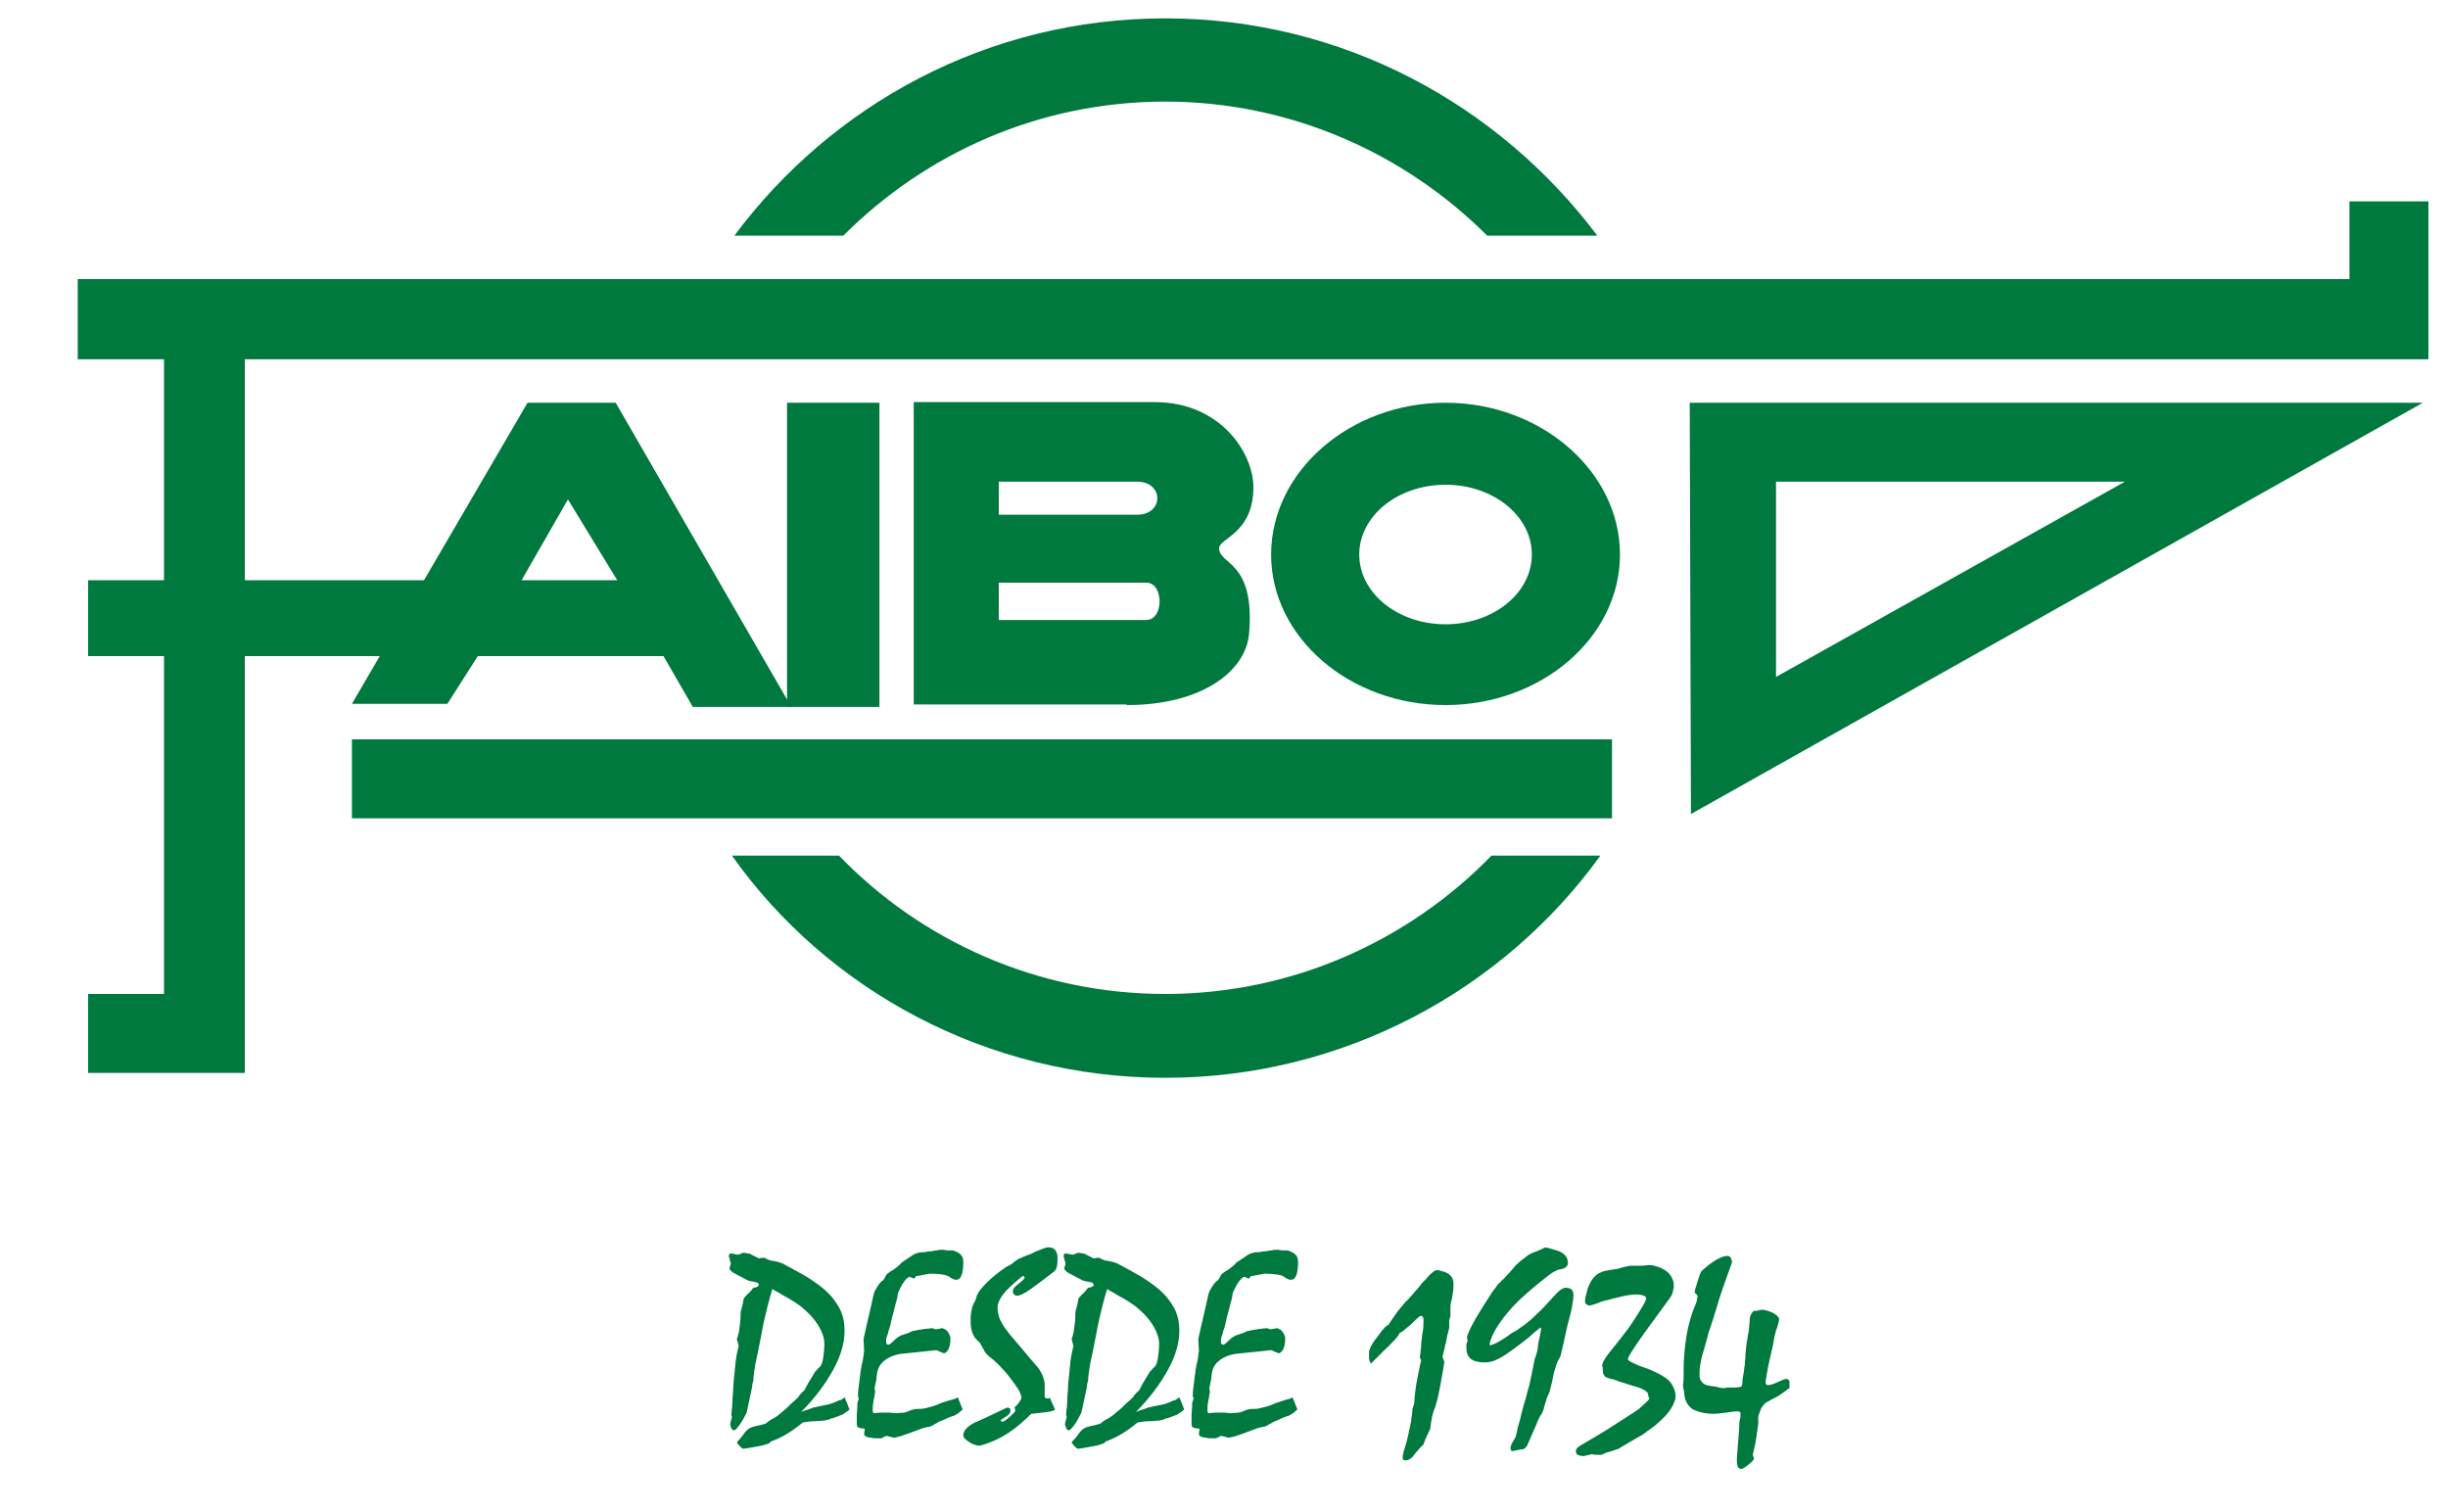 <?xml version="1.0" encoding="utf-8"?>
<!-- Generator: Adobe Illustrator 27.8.1, SVG Export Plug-In . SVG Version: 6.00 Build 0)  -->
<svg version="1.1" id="Capa_1" xmlns="http://www.w3.org/2000/svg" xmlns:xlink="http://www.w3.org/1999/xlink" x="0px" y="0px"
	 viewBox="0 0 400 247" style="enable-background:new 0 0 400 247;" xml:space="preserve">
<style type="text/css">
	.st0{fill:#00793E;}
	.st1{fill-rule:evenodd;clip-rule:evenodd;fill:#00793E;}
</style>
<g>
	<g>
		<g>
			<rect x="57.5" y="120.8" class="st0" width="205.9" height="12.9"/>
			<path class="st0" d="M160.5,127.3"/>
		</g>
		<polygon class="st0" points="12.7,45.6 383.9,45.6 383.9,32.9 396.8,32.9 396.8,45.6 396.8,58.7 383.9,58.7 40,58.7 40,94.8 
			113.3,94.8 113.3,107.2 40,107.2 40,162.4 40,175.3 26.8,175.3 14.4,175.3 14.4,162.4 26.8,162.4 26.8,107.2 14.4,107.2 
			14.4,94.8 26.8,94.8 26.8,58.7 12.7,58.7 		"/>
		<path class="st0" d="M276.3,133l-0.2-67.2h119.8L276.3,133L276.3,133z M290.2,78.7v31.9l57-31.9H290.2z"/>
		<g>
			<rect x="128.6" y="65.8" class="st0" width="15.1" height="49.7"/>
			<path class="st0" d="M136.1,90.6"/>
		</g>
		<path class="st0" d="M101.1,95.2l-8.3-13.6L85,95.2H101.1L101.1,95.2z M57.5,115l28.7-49.2h14.4l28.7,49.7h-16.1l-4.9-8.5H78.2
			l-5.1,8H57.5z"/>
		<path class="st0" d="M184.1,115.2c12.4,0,19.5-5.6,20-11.7c1-11.9-4.9-11.2-4.9-13.9c0-1.7,5.6-2.4,5.6-10
			c0-5.6-5.4-13.9-16.1-13.9h-39.4v49.4H184.1L184.1,115.2z M163.2,84.1v-5.4h22.6c4.4,0,4.4,5.4,0,5.4H163.2L163.2,84.1z
			 M163.2,101.3v-6.1h24.1c2.9,0,2.9,6.1,0,6.1H163.2z"/>
		<path class="st0" d="M236.2,65.8c15.6,0,28.5,11.2,28.5,24.8c0,13.6-12.9,24.6-28.5,24.6c-15.6,0-28.5-11-28.5-24.6
			C207.7,77,220.6,65.8,236.2,65.8L236.2,65.8z M236.2,79.2c-7.8,0-14.1,5.1-14.1,11.4c0,6.3,6.3,11.4,14.1,11.4
			c7.8,0,14.1-5.1,14.1-11.4C250.3,84.3,244,79.2,236.2,79.2z"/>
		<path class="st0" d="M190.4,3c29,0,54.5,14.1,70.6,35.5h-18c-13.4-13.4-32.1-21.9-52.6-21.9c-20.7,0-39.2,8.5-52.6,21.9h-17.8
			C135.9,17.1,161.4,3,190.4,3L190.4,3z M261.5,139.8c-15.8,21.9-41.9,36.3-71.1,36.3c-29.2,0-55.3-14.4-70.8-36.3h17.5
			c13.4,13.9,32.4,22.6,53.3,22.6c20.9,0,39.9-8.8,53.3-22.6H261.5z"/>
	</g>
	<g>
		<g>
			<path class="st1" d="M138,228.3c0.3,0.7,0.6,1.4,0.8,2c-0.3,0.3-0.7,0.5-1.1,0.8c-0.5,0.2-1,0.4-1.6,0.6c-0.2,0-0.4,0.1-0.6,0.2
				c-0.2,0.1-0.5,0.1-0.8,0.2c-0.4,0-0.9,0.1-1.5,0.1s-1.3,0.1-2,0.2c-1.1,0.9-2.1,1.6-3,2.1c-0.9,0.5-1.6,0.8-2.2,1l-0.3,0.3
				c-0.5,0.2-1.1,0.4-1.8,0.5c-0.7,0.1-1.5,0.3-2.4,0.4c-0.2,0-0.3-0.1-0.5-0.3c-0.2-0.2-0.4-0.4-0.6-0.7c0.1-0.2,0.3-0.4,0.5-0.6
				c0.2-0.2,0.4-0.5,0.7-0.9c0.2-0.3,0.5-0.6,0.8-0.8c0.3-0.2,0.7-0.3,1.1-0.4c0.5-0.1,1-0.2,1.6-0.4c0.1-0.1,0.3-0.2,0.5-0.4
				c0.2-0.1,0.4-0.3,0.7-0.4c0.3-0.2,0.7-0.4,1-0.7c0.4-0.3,0.7-0.6,1.2-1c0.6-0.6,1-1,1.4-1.3c0.3-0.3,0.5-0.5,0.6-0.6
				c0.1-0.2,0.2-0.4,0.4-0.5c0.1-0.2,0.3-0.3,0.5-0.5c0.2-0.3,0.4-0.8,0.7-1.3c0.3-0.5,0.7-1.1,1.1-1.8c0.1-0.1,0.2-0.2,0.3-0.3
				c0.1-0.1,0.2-0.3,0.4-0.4c0.3-0.3,0.5-0.8,0.6-1.5c0.1-0.7,0.2-1.5,0.2-2.4c0-0.7-0.2-1.3-0.5-2c-0.3-0.7-0.8-1.5-1.5-2.3
				c-0.6-0.7-1.2-1.2-1.9-1.8c-0.7-0.5-1.3-0.9-2-1.3c-0.5-0.3-1-0.5-1.4-0.8c-0.4-0.2-0.9-0.5-1.2-0.7c-0.2,0.7-0.5,1.7-0.8,2.9
				c-0.3,1.2-0.7,2.8-1,4.6c-0.4,2-0.7,3.6-1,4.9c-0.2,1.2-0.3,2.1-0.3,2.5c-0.1,0.4-0.2,0.7-0.2,1.1l-0.9,4.2
				c-0.5,1-0.9,1.7-1.3,2.2c-0.4,0.5-0.6,0.7-0.8,0.7c-0.1,0-0.2-0.1-0.3-0.2s-0.2-0.4-0.3-0.8l0.3-1.2c0-0.1-0.1-0.2-0.1-0.4
				c0.1-0.9,0.2-1.9,0.2-2.8c0.1-0.9,0.1-1.9,0.2-2.8c0.1-1.1,0.2-2,0.3-3c0.1-0.9,0.3-1.8,0.5-2.6l-0.3-1.1c0.1-0.3,0.2-0.6,0.3-1
				c0.1-0.4,0.1-0.9,0.2-1.4c0.1-0.7,0.1-1.2,0.1-1.6c0-0.4,0.1-0.7,0.1-0.8c0.1-0.2,0.1-0.4,0.2-0.7c0.1-0.3,0.1-0.6,0.2-1
				c0-0.2,0.3-0.5,0.7-0.9c0.5-0.4,0.7-0.8,0.9-1c0.3,0,0.5-0.1,0.7-0.2c0.1-0.1,0.2-0.2,0.2-0.3c0-0.1-0.1-0.2-0.2-0.3
				c-0.2-0.1-0.4-0.1-0.7-0.2c-0.2,0-0.3,0-0.5-0.1c-0.2,0-0.4-0.1-0.6-0.2l-1.7-0.9c-0.4-0.2-0.6-0.3-0.8-0.5s-0.3-0.3-0.3-0.5
				c0.1-0.3,0.2-0.6,0.2-0.9c-0.1-0.3-0.2-0.5-0.2-0.7c-0.1-0.2-0.1-0.3-0.1-0.4c0-0.1,0-0.2,0.1-0.3c0.1-0.1,0.2-0.1,0.3-0.1
				c0.4,0.1,0.7,0.1,1,0.2c0.1,0,0.3-0.1,0.4-0.1c0.1,0,0.3-0.1,0.4-0.2c0.3,0,0.6,0,0.9,0.1c0.3,0,0.5,0.1,0.6,0.2
				c0.2,0.1,0.4,0.2,0.6,0.3c0.2,0.1,0.4,0.2,0.6,0.3c0.2,0,0.4-0.1,0.7-0.1c0.1,0,0.2,0,0.2,0c0.2,0.1,0.4,0.2,0.6,0.3
				c0.2,0.1,0.5,0.2,0.8,0.2c0.3,0.1,0.6,0.1,0.9,0.2c0.2,0.1,0.4,0.1,0.6,0.2c1.5,0.8,2.8,1.5,4,2.2c1.1,0.7,2.1,1.4,2.8,2
				c1.2,1,2,2.1,2.6,3.2c0.6,1.2,0.8,2.4,0.8,3.6c0,2-0.6,4.1-1.8,6.3c-1.2,2.2-2.9,4.6-5.3,7c0.2-0.1,0.5-0.2,0.8-0.3
				c0.3-0.1,0.7-0.2,1.1-0.4c0.9-0.2,1.8-0.4,2.8-0.6c0.6-0.2,1.1-0.4,1.5-0.6C137.4,228.8,137.8,228.5,138,228.3z"/>
			<path class="st1" d="M156.5,228.3l0.8,2c-0.2,0.1-0.3,0.3-0.6,0.5c-0.2,0.2-0.5,0.3-0.8,0.5c-0.3,0.1-0.7,0.2-1.1,0.4
				c-0.4,0.2-0.9,0.4-1.4,0.6c-0.4,0.3-0.8,0.4-1,0.6c-0.3,0.1-0.4,0.2-0.5,0.2c-0.2,0-0.5,0.1-1,0.2c-0.5,0.2-1.1,0.4-1.9,0.7
				c-0.4,0.2-0.9,0.3-1.4,0.5c-0.5,0.2-1,0.3-1.5,0.4l-1.3-0.3L144,235c-0.3,0-0.5,0-0.8,0c-0.3,0-0.5,0-0.8-0.1
				c-0.4,0-0.7-0.1-0.9-0.2c-0.2-0.1-0.3-0.2-0.3-0.4l0.1-0.8l-0.1-0.1c-0.5,0-0.8-0.1-1-0.2c-0.2-0.1-0.2-0.4-0.2-0.9
				c0-0.2,0-0.6,0-1.1c0-0.5,0.1-1.1,0.1-1.9c0-0.1,0-0.2,0.1-0.4c0.1-0.2,0.1-0.4,0.1-0.5c-0.1-0.1-0.1-0.3-0.1-0.3
				c0-0.1,0-0.2,0-0.2c0-0.6,0.1-1.2,0.2-2c0.1-0.8,0.2-1.8,0.4-2.9c0.2-0.7,0.3-1.4,0.4-2.3c0-0.6-0.1-1.3-0.1-1.9
				c0.5-2.4,1.1-4.7,1.6-7.1c0.1-0.4,0.2-0.8,0.5-1.2c0.2-0.4,0.5-0.8,0.8-1.1c0.1-0.1,0.2-0.2,0.3-0.2c0.1-0.1,0.2-0.3,0.3-0.5
				c0.1-0.2,0.2-0.4,0.4-0.6c0.1-0.1,0.2-0.1,0.4-0.3c0.2-0.1,0.5-0.3,0.8-0.5c0.1-0.1,0.3-0.2,0.5-0.4c0.2-0.2,0.4-0.3,0.6-0.6
				c0.5-0.3,1-0.7,1.5-1c0.5-0.4,1-0.6,1.7-0.7c0.3,0,0.7,0,1-0.1s0.6,0,0.9-0.1c0.3-0.1,0.5-0.1,0.7-0.1c0.1,0,0.3-0.1,0.4-0.1
				c0.1,0,0.2,0,0.3,0c0.1,0,0.2,0,0.4,0c0.1,0,0.4,0.1,0.6,0.1c0.2,0,0.4,0,0.5,0c0.1,0,0.3,0,0.4,0c0.6,0.2,1,0.4,1.3,0.7
				c0.3,0.3,0.4,0.7,0.4,1.2c0,1-0.1,1.7-0.3,2.2c-0.2,0.5-0.5,0.7-0.9,0.7c-0.3,0-0.7-0.2-1.1-0.5c-0.4-0.3-1.5-0.5-3.2-0.5
				c-0.7,0.1-1.4,0.3-2.2,0.4c-0.1,0.1-0.2,0.2-0.2,0.3c-0.1,0.1-0.2,0.1-0.2,0.1l-0.7-0.3c-0.2,0.1-0.5,0.3-0.8,0.7
				c-0.3,0.4-0.6,0.9-0.9,1.6c-0.1,0.1-0.1,0.3-0.2,0.5c0,0.2-0.1,0.5-0.1,0.7c-0.3,1-0.5,2-0.8,3c-0.2,1-0.4,1.8-0.6,2.3
				c-0.1,0.5-0.2,0.8-0.3,1c0,0.1-0.1,0.3-0.1,0.4s0,0.3,0,0.4c0,0.2,0,0.3,0.1,0.4c0.1,0.1,0.2,0.1,0.3,0.1c0.1,0,0.4-0.2,0.9-0.7
				c0.5-0.5,0.9-0.7,1.1-0.8c0.3-0.1,0.6-0.2,0.9-0.3c0.3-0.1,0.6-0.2,0.9-0.4c0.1,0,0.5-0.1,1-0.2c0.5-0.1,1.3-0.2,2.3-0.3l0.6,0.2
				l1.1-0.2l0.6,0.3c0.1,0.1,0.3,0.3,0.4,0.5c0.1,0.2,0.2,0.4,0.3,0.7c0,0.9-0.1,1.5-0.3,1.9c-0.2,0.4-0.5,0.7-0.8,0.7l-1.2-0.5
				c-1,0.1-1.9,0.2-2.9,0.3c-0.9,0.1-1.9,0.2-2.9,0.3c-1.2,0.2-2.1,0.6-2.8,1.2c-0.6,0.5-1,1.2-1.1,2.1c0,0.2-0.1,0.5-0.1,0.9
				c-0.1,0.4-0.2,0.9-0.3,1.4l0.1,0.6c-0.1,0.6-0.2,1.2-0.3,1.7c-0.1,0.5-0.1,1-0.1,1.4c0,0.1,0,0.2,0.1,0.3c0,0.1,0.1,0.1,0.1,0.1
				c0.7-0.1,1.2-0.1,1.6-0.1c0.4,0,0.7,0,0.9,0c0.4,0,0.7,0.1,1.1,0.1l1.3-0.1c0.1,0,0.5-0.1,0.9-0.3c0.5-0.2,0.9-0.3,1.3-0.3
				c0.4,0,0.8,0,1.2-0.1c0.4-0.1,0.8-0.2,1.2-0.3c0.4-0.1,0.8-0.3,1.1-0.4c0.4-0.2,0.8-0.3,1.1-0.4c0.1,0,0.3-0.1,0.6-0.2
				C156,228.6,156.2,228.5,156.5,228.3z"/>
			<path class="st1" d="M171.5,228.3l0.9,2c-0.2,0.2-0.6,0.3-1.3,0.4c-0.7,0.1-1.6,0.2-2.6,0.3c-1.2,1.2-2.5,2.3-3.7,3.1
				c-1.2,0.8-2.5,1.4-3.7,1.8c-0.3,0.1-0.6,0.2-1,0.3c-0.2,0-0.5,0-0.7-0.1c-0.3-0.1-0.6-0.2-0.9-0.4c-0.3-0.2-0.6-0.4-0.8-0.6
				c-0.2-0.2-0.3-0.4-0.3-0.6c0-0.4,0.2-0.8,0.6-1.2c0.4-0.4,1-0.8,1.8-1.1c1.6-0.7,3.2-1.5,4.7-2.2c0.2,0,0.4,0,0.5,0.1
				c0.1,0.1,0.1,0.2,0.1,0.4c0,0.4-0.3,0.7-0.8,1s-0.8,0.5-0.8,0.6c0.1,0.1,0.2,0.2,0.3,0.2c0.2,0,0.6-0.3,1.2-0.8
				c0.6-0.6,0.9-0.9,0.9-1l-0.1-0.5l0-0.1c0.4-0.3,0.6-0.6,0.8-0.9c0.2-0.3,0.3-0.5,0.3-0.6c0-0.4-0.2-0.8-0.5-1.4
				c-0.4-0.6-0.9-1.3-1.6-2.2c-0.5-0.7-1.1-1.2-1.6-1.8c-0.5-0.5-1.1-1-1.6-1.4c-0.2-0.2-0.4-0.3-0.5-0.5s-0.3-0.3-0.3-0.5
				c-0.2-0.3-0.3-0.5-0.4-0.7c-0.1-0.2-0.2-0.3-0.2-0.4c-0.1-0.1-0.2-0.2-0.3-0.3c-0.1-0.1-0.3-0.3-0.4-0.4
				c-0.3-0.3-0.5-0.7-0.7-1.3c-0.2-0.6-0.2-1.2-0.2-2.1c0-0.5,0.1-1.1,0.2-1.6c0.1-0.5,0.4-1,0.6-1.4c0-0.1,0.1-0.2,0.1-0.3
				s0.1-0.2,0.1-0.4c0.3-0.7,0.9-1.4,1.7-2.2c0.8-0.8,1.8-1.6,3.1-2.5c0.2-0.1,0.4-0.2,0.6-0.3c0.2-0.1,0.5-0.3,0.8-0.6
				c0.2-0.1,0.4-0.3,0.6-0.4c0.2-0.1,0.5-0.2,0.7-0.3c0.4-0.2,0.8-0.3,1.3-0.5c0.7-0.4,1.3-0.6,1.8-0.8c0.5-0.2,0.8-0.3,1.1-0.3
				c0.5,0,0.8,0.1,1.1,0.4c0.2,0.3,0.4,0.7,0.4,1.2c0,0.6,0,1.1-0.1,1.5c-0.1,0.4-0.2,0.6-0.4,0.8c-1.7,1.3-3,2.3-4,3
				c-1,0.7-1.7,1-2.1,1c-0.2,0-0.4-0.1-0.5-0.2c-0.1-0.1-0.2-0.3-0.2-0.5c0-0.4,0.3-0.8,1-1.3c0.6-0.5,1-0.8,0.9-1.1l-0.2-0.1
				c-0.1,0-0.2,0-0.2,0.1c-0.1,0-0.2,0.1-0.3,0.2c-1.2,1-2.2,1.9-2.8,2.7c-0.6,0.8-0.9,1.5-0.9,2.1c0,0.5,0.1,0.9,0.2,1.4
				s0.4,1,0.7,1.5c0.2,0.4,0.6,0.8,1,1.4c0.4,0.5,1,1.2,1.7,2c0.9,1.1,1.6,1.9,2.1,2.5c0.5,0.6,0.8,0.9,0.8,0.9
				c0.3,0.4,0.5,0.7,0.7,1.1c0.2,0.4,0.3,0.7,0.4,1.1c0.1,0.3,0.1,0.6,0.1,1c0,0.4,0,0.9,0,1.4c0,0.3,0,0.5,0.1,0.5
				c0.1,0,0.3,0.1,0.5,0.1c0.1,0,0.1,0,0.2-0.1C171.4,228.4,171.4,228.3,171.5,228.3z"/>
			<path class="st1" d="M192.7,228.3c0.3,0.7,0.6,1.4,0.8,2c-0.3,0.3-0.7,0.5-1.1,0.8c-0.5,0.2-1,0.4-1.6,0.6
				c-0.2,0-0.4,0.1-0.6,0.2c-0.2,0.1-0.5,0.1-0.8,0.2c-0.4,0-0.9,0.1-1.5,0.1s-1.3,0.1-2,0.2c-1.1,0.9-2.1,1.6-3,2.1
				c-0.9,0.5-1.6,0.8-2.2,1l-0.3,0.3c-0.5,0.2-1.1,0.4-1.8,0.5c-0.7,0.1-1.5,0.3-2.4,0.4c-0.2,0-0.3-0.1-0.5-0.3
				c-0.2-0.2-0.4-0.4-0.6-0.7c0.1-0.2,0.3-0.4,0.5-0.6c0.2-0.2,0.4-0.5,0.7-0.9c0.2-0.3,0.5-0.6,0.8-0.8c0.3-0.2,0.7-0.3,1.1-0.4
				c0.5-0.1,1-0.2,1.6-0.4c0.1-0.1,0.3-0.2,0.5-0.4c0.2-0.1,0.4-0.3,0.7-0.4c0.3-0.2,0.7-0.4,1-0.7c0.4-0.3,0.7-0.6,1.2-1
				c0.6-0.6,1-1,1.4-1.3c0.3-0.3,0.5-0.5,0.6-0.6c0.1-0.2,0.2-0.4,0.4-0.5c0.1-0.2,0.3-0.3,0.5-0.5c0.2-0.3,0.4-0.8,0.7-1.3
				c0.3-0.5,0.7-1.1,1.1-1.8c0.1-0.1,0.2-0.2,0.3-0.3s0.2-0.3,0.4-0.4c0.3-0.3,0.5-0.8,0.6-1.5c0.1-0.7,0.2-1.5,0.2-2.4
				c0-0.7-0.2-1.3-0.5-2c-0.3-0.7-0.8-1.5-1.5-2.3c-0.6-0.7-1.2-1.2-1.9-1.8c-0.7-0.5-1.3-0.9-2-1.3c-0.5-0.3-1-0.5-1.4-0.8
				c-0.4-0.2-0.9-0.5-1.2-0.7c-0.2,0.7-0.5,1.7-0.8,2.9c-0.3,1.2-0.7,2.8-1,4.6c-0.4,2-0.7,3.6-1,4.9c-0.2,1.2-0.3,2.1-0.3,2.5
				c-0.1,0.4-0.2,0.7-0.2,1.1l-0.9,4.2c-0.5,1-0.9,1.7-1.3,2.2c-0.4,0.5-0.6,0.7-0.8,0.7c-0.1,0-0.2-0.1-0.3-0.2
				c-0.1-0.2-0.2-0.4-0.3-0.8l0.3-1.2c0-0.1-0.1-0.2-0.1-0.4c0.1-0.9,0.2-1.9,0.2-2.8c0.1-0.9,0.1-1.9,0.2-2.8c0.1-1.1,0.2-2,0.3-3
				c0.1-0.9,0.3-1.8,0.5-2.6l-0.3-1.1c0.1-0.3,0.2-0.6,0.3-1c0.1-0.4,0.1-0.9,0.2-1.4c0.1-0.7,0.1-1.2,0.1-1.6
				c0-0.4,0.1-0.7,0.1-0.8c0.1-0.2,0.1-0.4,0.2-0.7c0.1-0.3,0.1-0.6,0.2-1c0-0.2,0.3-0.5,0.7-0.9c0.5-0.4,0.7-0.8,0.9-1
				c0.3,0,0.5-0.1,0.7-0.2s0.2-0.2,0.2-0.3c0-0.1-0.1-0.2-0.2-0.3c-0.2-0.1-0.4-0.1-0.7-0.2c-0.2,0-0.3,0-0.5-0.1
				c-0.2,0-0.4-0.1-0.6-0.2l-1.7-0.9c-0.4-0.2-0.6-0.3-0.8-0.5c-0.2-0.2-0.3-0.3-0.3-0.5c0.1-0.3,0.2-0.6,0.2-0.9
				c-0.1-0.3-0.2-0.5-0.2-0.7c-0.1-0.2-0.1-0.3-0.1-0.4c0-0.1,0-0.2,0.1-0.3c0.1-0.1,0.2-0.1,0.3-0.1c0.4,0.1,0.7,0.1,1,0.2
				c0.1,0,0.3-0.1,0.4-0.1c0.1,0,0.3-0.1,0.4-0.2c0.3,0,0.6,0,0.9,0.1c0.3,0,0.5,0.1,0.6,0.2c0.2,0.1,0.4,0.2,0.6,0.3
				c0.2,0.1,0.4,0.2,0.6,0.3c0.2,0,0.4-0.1,0.7-0.1c0.1,0,0.2,0,0.2,0c0.2,0.1,0.4,0.2,0.6,0.3c0.2,0.1,0.5,0.2,0.8,0.2
				c0.3,0.1,0.6,0.1,0.9,0.2c0.2,0.1,0.4,0.1,0.6,0.2c1.5,0.8,2.8,1.5,4,2.2c1.1,0.7,2.1,1.4,2.8,2c1.2,1,2,2.1,2.6,3.2
				c0.6,1.2,0.8,2.4,0.8,3.6c0,2-0.6,4.1-1.8,6.3c-1.2,2.2-2.9,4.6-5.3,7c0.2-0.1,0.5-0.2,0.8-0.3c0.3-0.1,0.7-0.2,1.1-0.4
				c0.9-0.2,1.8-0.4,2.8-0.6c0.6-0.2,1.1-0.4,1.5-0.6C192.1,228.8,192.4,228.5,192.7,228.3z"/>
			<path class="st1" d="M211.2,228.3l0.8,2c-0.2,0.1-0.3,0.3-0.6,0.5c-0.2,0.2-0.5,0.3-0.8,0.5c-0.3,0.1-0.7,0.2-1.1,0.4
				c-0.4,0.2-0.9,0.4-1.4,0.6c-0.4,0.3-0.8,0.4-1,0.6c-0.3,0.1-0.4,0.2-0.5,0.2c-0.2,0-0.5,0.1-1,0.2c-0.5,0.2-1.1,0.4-1.9,0.7
				c-0.4,0.2-0.9,0.3-1.4,0.5c-0.5,0.2-1,0.3-1.5,0.4l-1.3-0.3l-0.8,0.4c-0.3,0-0.5,0-0.8,0c-0.3,0-0.5,0-0.8-0.1
				c-0.4,0-0.7-0.1-0.9-0.2c-0.2-0.1-0.3-0.2-0.3-0.4l0.1-0.8l-0.1-0.1c-0.5,0-0.8-0.1-1-0.2s-0.2-0.4-0.2-0.9c0-0.2,0-0.6,0-1.1
				s0.1-1.1,0.1-1.9c0-0.1,0-0.2,0.1-0.4c0.1-0.2,0.1-0.4,0.1-0.5c-0.1-0.1-0.1-0.3-0.1-0.3c0-0.1,0-0.2,0-0.2c0-0.6,0.1-1.2,0.2-2
				c0.1-0.8,0.2-1.8,0.4-2.9c0.2-0.7,0.3-1.4,0.4-2.3c0-0.6-0.1-1.3-0.1-1.9c0.5-2.4,1.1-4.7,1.6-7.1c0.1-0.4,0.2-0.8,0.5-1.2
				c0.2-0.4,0.5-0.8,0.8-1.1c0.1-0.1,0.2-0.2,0.3-0.2c0.1-0.1,0.2-0.3,0.3-0.5c0.1-0.2,0.2-0.4,0.4-0.6c0.1-0.1,0.2-0.1,0.4-0.3
				c0.2-0.1,0.5-0.3,0.8-0.5c0.1-0.1,0.3-0.2,0.5-0.4c0.2-0.2,0.4-0.3,0.6-0.6c0.5-0.3,1-0.7,1.5-1c0.5-0.4,1-0.6,1.7-0.7
				c0.3,0,0.7,0,1-0.1s0.6,0,0.9-0.1c0.3-0.1,0.5-0.1,0.7-0.1c0.1,0,0.3-0.1,0.4-0.1c0.1,0,0.2,0,0.3,0c0.1,0,0.2,0,0.4,0
				c0.1,0,0.4,0.1,0.6,0.1c0.2,0,0.4,0,0.5,0c0.1,0,0.3,0,0.4,0c0.6,0.2,1,0.4,1.3,0.7c0.3,0.3,0.4,0.7,0.4,1.2c0,1-0.1,1.7-0.3,2.2
				c-0.2,0.5-0.5,0.7-0.9,0.7c-0.3,0-0.7-0.2-1.1-0.5c-0.4-0.3-1.5-0.5-3.2-0.5c-0.7,0.1-1.4,0.3-2.2,0.4c-0.1,0.1-0.2,0.2-0.2,0.3
				c-0.1,0.1-0.2,0.1-0.2,0.1l-0.7-0.3c-0.2,0.1-0.5,0.3-0.8,0.7c-0.3,0.4-0.6,0.9-0.9,1.6c-0.1,0.1-0.1,0.3-0.2,0.5
				c0,0.2-0.1,0.5-0.1,0.7c-0.3,1-0.5,2-0.8,3c-0.2,1-0.4,1.8-0.6,2.3c-0.1,0.5-0.2,0.8-0.3,1c0,0.1-0.1,0.3-0.1,0.4
				c0,0.1,0,0.3,0,0.4c0,0.2,0,0.3,0.1,0.4c0.1,0.1,0.2,0.1,0.3,0.1c0.1,0,0.4-0.2,0.9-0.7c0.5-0.5,0.9-0.7,1.1-0.8
				c0.3-0.1,0.6-0.2,0.9-0.3c0.3-0.1,0.6-0.2,0.9-0.4c0.1,0,0.5-0.1,1-0.2c0.5-0.1,1.3-0.2,2.3-0.3l0.6,0.2l1.1-0.2l0.6,0.3
				c0.1,0.1,0.3,0.3,0.4,0.5c0.1,0.2,0.2,0.4,0.3,0.7c0,0.9-0.1,1.5-0.3,1.9c-0.2,0.4-0.5,0.7-0.8,0.7l-1.2-0.5
				c-1,0.1-1.9,0.2-2.9,0.3c-0.9,0.1-1.9,0.2-2.9,0.3c-1.2,0.2-2.1,0.6-2.8,1.2c-0.6,0.5-1,1.2-1.1,2.1c0,0.2-0.1,0.5-0.1,0.9
				c-0.1,0.4-0.2,0.9-0.3,1.4l0.1,0.6c-0.1,0.6-0.2,1.2-0.3,1.7c-0.1,0.5-0.1,1-0.1,1.4c0,0.1,0,0.2,0.1,0.3c0,0.1,0.1,0.1,0.1,0.1
				c0.7-0.1,1.2-0.1,1.6-0.1c0.4,0,0.7,0,0.9,0c0.4,0,0.7,0.1,1.1,0.1l1.3-0.1c0.1,0,0.5-0.1,0.9-0.3c0.5-0.2,0.9-0.3,1.3-0.3
				c0.4,0,0.8,0,1.2-0.1c0.4-0.1,0.8-0.2,1.2-0.3c0.4-0.1,0.8-0.3,1.1-0.4c0.4-0.2,0.8-0.3,1.1-0.4c0.1,0,0.3-0.1,0.6-0.2
				C210.6,228.6,210.9,228.5,211.2,228.3z"/>
			<path class="st1" d="M223.8,222.4c0-0.1-0.1-0.3-0.1-0.6c0-0.3,0-0.6,0-0.9c0-0.2,0.1-0.5,0.3-0.9c0.2-0.4,0.5-0.9,1-1.5
				c0.4-0.5,0.7-1,1-1.3c0.3-0.4,0.6-0.6,0.9-0.8c0.3-0.5,0.7-1,1.1-1.6c0.4-0.6,0.9-1.2,1.5-1.9c0.8-0.8,1.4-1.5,1.9-2.1
				c0.5-0.5,0.8-1,1-1.2c0.1-0.1,0.3-0.3,0.5-0.5c0.2-0.2,0.4-0.5,0.7-0.8c0.2-0.2,0.5-0.4,0.7-0.6c0.2-0.1,0.4-0.2,0.6-0.2
				c0.3,0.1,0.5,0.1,0.7,0.2c0.6,0.1,1.1,0.4,1.4,0.7s0.5,0.8,0.5,1.3c0,0.5,0,1-0.1,1.5c-0.1,0.5-0.1,1-0.3,1.5
				c0,0.2-0.1,0.4-0.1,0.7c0,0.3,0,0.7,0,1.1c0,0.1,0,0.2,0,0.4c0,0.1,0,0.3-0.1,0.4c0,0.2-0.1,0.3-0.1,0.4c0,0.1,0,0.2,0,0.3v0.7
				c0,0.2,0,0.4-0.1,0.6c0,0.2-0.1,0.5-0.2,0.8c-0.1,0.4-0.1,0.7-0.2,1c0,0.2-0.1,0.4-0.1,0.5c-0.1,0.2-0.1,0.5-0.2,0.9
				c-0.1,0.3-0.2,0.7-0.3,1.2l0.3,0.8c0,0.2-0.1,0.6-0.2,1.3c-0.1,0.7-0.3,1.6-0.5,2.8c-0.2,0.9-0.3,1.6-0.5,2.3
				c-0.2,0.6-0.3,1.2-0.5,1.5c-0.1,0.3-0.2,0.7-0.3,1.1c-0.1,0.5-0.2,1.1-0.3,1.9c-0.1,0.3-0.3,0.7-0.5,1.1
				c-0.2,0.4-0.4,0.9-0.6,1.5c-0.2,0.2-0.4,0.4-0.6,0.6c-0.2,0.2-0.4,0.5-0.7,0.8c-0.3,0.4-0.5,0.7-0.8,0.9
				c-0.3,0.2-0.5,0.3-0.8,0.3c-0.2,0-0.3,0-0.4-0.1c-0.1-0.1-0.1-0.2-0.1-0.4c0-0.2,0-0.4,0.1-0.6c0-0.2,0.1-0.5,0.2-0.8
				c0.1-0.4,0.3-0.9,0.4-1.4c0.2-0.7,0.3-1.3,0.4-1.8c0.1-0.5,0.2-1,0.3-1.4c0-0.2,0-0.5,0.1-0.8c0-0.3,0.1-0.7,0.1-1.1
				c0-0.1,0.1-0.3,0.2-0.6c0.1-0.3,0.1-0.5,0.1-0.6c0-0.4,0.1-1.1,0.2-2c0.1-1,0.4-2.2,0.7-3.8c0-0.1,0-0.2,0.1-0.4
				c0-0.2,0.1-0.3,0.1-0.6c-0.1-0.2-0.2-0.3-0.2-0.5c0-0.2,0.1-0.4,0.1-0.7c0-0.3,0.1-0.6,0.1-0.9c0-0.5,0.1-1.2,0.2-2.1
				c0.2-0.9,0.2-1.6,0.2-2.1c0-0.3,0-0.5-0.1-0.7c-0.1-0.2-0.1-0.2-0.3-0.2l-0.3,0.1c-0.9,0.8-1.5,1.5-2.1,1.9
				c-0.5,0.5-0.9,0.7-1.1,0.8c-0.2,0.4-0.5,0.8-0.9,1.2c-0.4,0.4-0.8,0.9-1.4,1.4c-0.4,0.4-0.8,0.8-1.2,1.2
				c-0.4,0.4-0.8,0.8-1.2,1.2L223.8,222.4z"/>
			<path class="st1" d="M252.5,203.8c0.6,0.1,1.1,0.3,1.5,0.4c0.4,0.1,0.7,0.2,0.9,0.3c0.4,0.2,0.8,0.5,1,0.8
				c0.2,0.3,0.3,0.7,0.3,1.1c0,0.2-0.1,0.4-0.3,0.6c-0.2,0.2-0.5,0.3-1,0.4c-0.3,0-0.6,0.2-1,0.4c-0.4,0.2-0.9,0.6-1.4,1
				c-1,0.8-1.9,1.5-2.8,2.3c-0.9,0.8-1.8,1.6-2.6,2.5c-1.1,1.2-2,2.4-2.6,3.4s-1,1.9-1.1,2.7l0.1,0.1l0.1,0c0.4-0.2,0.9-0.3,1.3-0.6
				c0.4-0.2,0.8-0.5,1.3-0.8c0.4-0.3,0.8-0.6,1.2-0.8s0.8-0.5,1.2-0.8c0.8-0.5,1.6-1.2,2.4-2c0.9-0.8,1.8-1.8,2.8-2.9
				c0.4-0.5,0.8-0.8,1.1-1.1c0.3-0.2,0.6-0.4,0.9-0.4c0.4,0,0.8,0.1,1,0.3c0.2,0.2,0.3,0.5,0.3,0.9c0,0.5-0.1,1-0.2,1.7
				c-0.1,0.7-0.3,1.4-0.5,2.2c-0.2,0.7-0.4,1.5-0.6,2.5c-0.2,1-0.5,2.2-0.8,3.5c-0.1,0.3-0.3,0.6-0.5,1c-0.2,0.4-0.3,0.9-0.5,1.5
				c-0.1,0.3-0.2,0.7-0.3,1.3c-0.1,0.6-0.3,1.2-0.5,2.1c-0.1,0.2-0.2,0.5-0.4,0.9c-0.1,0.4-0.3,0.9-0.5,1.6c0,0.2-0.1,0.4-0.2,0.7
				c-0.1,0.2-0.2,0.5-0.4,0.7c-0.2,0.3-0.3,0.6-0.4,0.8c-0.1,0.2-0.2,0.4-0.2,0.5c-0.5,1.1-0.9,2.1-1.4,3.2
				c-0.1,0.3-0.3,0.6-0.4,0.7c-0.2,0.2-0.4,0.3-0.6,0.3c-0.2,0-0.4,0.1-0.7,0.1c-0.2,0.1-0.6,0.1-0.9,0.2c-0.1,0-0.2-0.1-0.2-0.2
				c0-0.1-0.1-0.2-0.1-0.3c0-0.1,0.1-0.4,0.2-0.7c0.2-0.3,0.4-0.7,0.7-1.2c0-0.1,0-0.2,0.1-0.5s0.1-0.6,0.2-1
				c0.3-0.9,0.5-1.8,0.7-2.6c0.2-0.8,0.4-1.5,0.6-2.1c0.1-0.5,0.3-1.2,0.6-2.2c0.2-1,0.5-2.3,0.8-3.9c0-0.2,0.1-0.4,0.2-0.7
				c0.1-0.3,0.2-0.6,0.3-1c0.1-0.5,0.1-1,0.2-1.5c0.1-0.2,0.1-0.5,0.2-0.9c0.1-0.4,0.2-0.8,0.2-1.3l-0.1-0.1
				c-0.1,0.1-0.3,0.2-0.5,0.4c-0.2,0.2-0.4,0.3-0.6,0.5c-0.4,0.4-1,0.9-1.8,1.5c-0.8,0.6-1.7,1.3-2.9,2.1c-0.6,0.4-1.2,0.7-1.7,0.9
				s-1.1,0.3-1.6,0.3c-1,0-1.8-0.2-2.3-0.6c-0.5-0.4-0.7-1-0.7-1.9c0-0.1,0-0.2,0-0.4c0-0.1,0.1-0.3,0.2-0.6l-0.1-0.7
				c0.3-0.9,0.8-1.9,1.5-3.1c0.7-1.2,1.6-2.6,2.7-4.3c0.1-0.1,0.2-0.3,0.4-0.5c0.1-0.2,0.3-0.4,0.5-0.7c0.2-0.2,0.4-0.3,0.6-0.6
				c0.3-0.2,0.5-0.5,0.8-0.8c0.4-0.4,0.7-0.8,1-1.1c0.3-0.3,0.4-0.5,0.5-0.6c0.3-0.3,0.6-0.5,0.9-0.8c0.3-0.2,0.6-0.4,0.8-0.6
				c0.1-0.1,0.3-0.2,0.4-0.3c0.2-0.1,0.4-0.2,0.6-0.3C251.3,204.4,251.9,204.1,252.5,203.8z"/>
			<path class="st1" d="M269.3,227.8c0-0.2-0.2-0.4-0.5-0.6s-0.9-0.5-1.7-0.7c-0.5-0.1-0.9-0.3-1.3-0.4c-0.4-0.1-0.9-0.3-1.3-0.4
				c-0.2-0.1-0.4-0.2-0.5-0.2c-0.3-0.1-0.5-0.2-0.8-0.2c-0.3-0.1-0.6-0.2-0.8-0.3c-0.2-0.1-0.3-0.3-0.4-0.5
				c-0.1-0.2-0.1-0.5-0.1-0.9l-0.1-0.5c0-0.2,0.1-0.6,0.4-1c0.2-0.4,0.6-0.9,1-1.4c1-1.2,1.9-2.4,2.9-3.7c0.9-1.3,1.8-2.7,2.6-4.1
				c0.1-0.2,0.2-0.4,0.3-0.7c0-0.2-0.1-0.4-0.4-0.5c-0.3-0.1-0.6-0.2-1.2-0.2c-0.6,0-1.4,0.1-2.3,0.3c-0.9,0.2-2,0.5-3.2,0.8
				c-0.4,0.1-0.7,0.3-1.1,0.4c-0.2,0.1-0.4,0.1-0.6,0.2c-0.2,0-0.3,0.1-0.4,0.1c-0.3,0-0.4-0.1-0.6-0.2s-0.2-0.3-0.2-0.6
				c0-0.1,0-0.4,0.1-0.7c0.1-0.3,0.2-0.7,0.3-1.2c0.2-0.6,0.5-1.2,0.8-1.6c0.3-0.4,0.7-0.8,1.1-1c0.3-0.1,0.6-0.3,1.2-0.4
				c0.5-0.1,1.2-0.2,1.9-0.3c0.3-0.1,0.6-0.2,1-0.3c0.4-0.1,0.8-0.2,1.4-0.2c0.4,0,0.8,0,1.2,0c0.4,0,0.8,0,1.2-0.1
				c0.5,0,1,0,1.4,0.2c0.5,0.1,0.9,0.3,1.4,0.6c0.5,0.3,0.9,0.7,1.1,1.1c0.2,0.4,0.4,0.8,0.4,1.3c0,0.5-0.1,0.9-0.2,1.3
				c-0.1,0.4-0.3,0.7-0.6,1.1c-2.2,3-3.9,5.3-5,6.9s-1.7,2.6-1.7,2.8c0,0.2,0.2,0.4,0.5,0.5c0.3,0.2,0.8,0.4,1.5,0.7
				c0.9,0.3,1.7,0.6,2.3,0.9c0.6,0.3,1.1,0.5,1.5,0.8c0.7,0.4,1.2,0.9,1.5,1.5c0.3,0.5,0.5,1.2,0.5,1.8c-0.2,1.6-1.5,3.3-4,5.2
				c-0.1,0.1-0.3,0.2-0.6,0.4c-0.2,0.2-0.5,0.4-0.8,0.6c-1.4,0.8-2.8,1.6-4.1,2.4c-0.2,0-0.4,0.1-0.7,0.2c-0.3,0.1-0.6,0.2-1,0.3
				c-0.3,0.1-0.5,0.2-0.7,0.3c-0.2,0.1-0.3,0.1-0.4,0.1c-0.3,0-0.6,0-0.8,0c-0.2,0-0.4-0.1-0.6-0.1c-0.5,0.1-0.9,0.2-1.3,0.3
				c-0.4,0-0.8-0.1-1-0.2c-0.2-0.1-0.3-0.3-0.3-0.6c0-0.3,0.2-0.6,0.7-0.9c0.5-0.3,1.2-0.7,2.2-1.3c0.8-0.5,1.9-1.1,3.1-1.9
				c1.2-0.8,2.7-1.7,4.3-2.8c0.4-0.4,0.9-0.8,1.3-1.2c0.2-0.2,0.3-0.3,0.4-0.5C269.3,228.1,269.3,227.9,269.3,227.8z"/>
			<path class="st1" d="M287.9,214c0.2,0,0.4,0,0.7,0.1c0.3,0.1,0.6,0.2,0.9,0.3c0.4,0.2,0.7,0.4,0.9,0.6c0.2,0.2,0.3,0.4,0.3,0.5
				c0,0.1,0,0.3-0.1,0.6c-0.1,0.3-0.1,0.6-0.3,1c-0.1,0.2-0.2,0.7-0.4,1.5c-0.1,0.8-0.3,1.7-0.6,2.9c-0.3,1.3-0.5,2.3-0.6,3
				c-0.1,0.7-0.2,1.1-0.2,1.3c0,0.2,0,0.3,0.1,0.4c0.1,0.1,0.2,0.1,0.4,0.1c0.3,0,0.9-0.2,1.5-0.5c0.7-0.3,1.1-0.5,1.4-0.5
				c0.2,0,0.3,0.1,0.4,0.2c0.1,0.2,0.1,0.4,0.1,0.7c0,0.1,0,0.2,0,0.3c0,0.1,0,0.2,0,0.3c-0.2,0.1-0.5,0.3-0.7,0.5
				c-0.3,0.2-0.6,0.4-1,0.7c-0.3,0.2-0.7,0.4-1.1,0.6c-0.4,0.2-0.7,0.4-1.1,0.6c-0.2,0.2-0.4,0.4-0.6,0.7c-0.2,0.3-0.3,0.7-0.5,1.2
				c-0.1,0.2-0.1,0.4-0.1,0.6c0,0.2-0.1,0.3,0,0.4v0.5c-0.1,0.6-0.2,1.3-0.3,2.1c-0.1,0.8-0.3,1.8-0.6,3l0.2,0.6
				c0,0.2-0.3,0.5-0.9,1c-0.6,0.5-1,0.7-1.2,0.7c-0.2,0-0.4-0.1-0.5-0.3c-0.1-0.2-0.2-0.5-0.2-1c0-0.7,0.1-1.7,0.2-3
				c0.1-1.3,0.2-2.3,0.2-3c0-0.2,0-0.4,0.1-0.8c0.1-0.3,0.1-0.6,0.1-0.8c0-0.2,0-0.3-0.1-0.4c-0.1-0.1-0.3-0.1-0.5-0.1
				c-0.4,0-1,0.1-1.8,0.2c-0.8,0.1-1.5,0.2-1.8,0.2c-1.6,0-2.8-0.3-3.7-0.8c-0.8-0.6-1.2-1.4-1.3-2.5c0-0.2,0-0.4-0.1-0.6
				c0-0.2-0.1-0.5-0.1-0.8c0-0.3,0.1-0.6,0.1-1c0-0.4,0-0.9,0-1.4c0-2.1,0.2-4,0.5-5.8c0.3-1.8,0.8-3.5,1.5-5.1
				c0.1-0.3,0.2-0.5,0.2-0.7c0-0.2,0.1-0.4,0.1-0.5c-0.1-0.2-0.2-0.4-0.4-0.5l-0.1-0.1c0-0.3,0.2-1,0.5-1.9c0.3-1,0.5-1.5,0.7-1.7
				c0.9-0.8,1.7-1.4,2.4-1.8c0.7-0.4,1.3-0.6,1.7-0.6c0.3,0,0.5,0.1,0.6,0.3c0.1,0.2,0.2,0.4,0.2,0.8l-1.3,3.6
				c-0.3,0.9-0.7,2-1.1,3.4c-0.4,1.4-0.9,2.9-1.5,4.7c0,0.2-0.1,0.5-0.2,0.8c-0.1,0.3-0.2,0.7-0.3,1.1c-0.3,1-0.6,1.9-0.7,2.7
				c-0.2,0.8-0.2,1.5-0.2,2.1c0,0.4,0.1,0.8,0.4,1.1c0.2,0.3,0.6,0.5,1.1,0.6c0.5,0.1,0.9,0.1,1.3,0.2c0.4,0.1,0.8,0.2,1.2,0.2
				c0.1,0,0.4-0.1,0.7-0.1c0.3,0,0.7,0,1.2,0c0.3,0,0.6-0.1,0.8-0.1c0.1,0,0.2-0.1,0.2-0.2c0-0.1,0.1-0.2,0.1-0.4
				c0-0.6,0.1-1.1,0.2-1.6c0.1-0.5,0.1-1,0.2-1.4c0-0.5,0.1-1,0.1-1.7c0.1-0.7,0.1-1.5,0.3-2.4c0.1-0.8,0.3-1.5,0.3-2.1
				c0.1-0.6,0.1-1,0.1-1.3c0-0.4,0.2-0.8,0.6-1.3C287.2,214.2,287.6,214,287.9,214z"/>
		</g>
	</g>
</g>
</svg>

